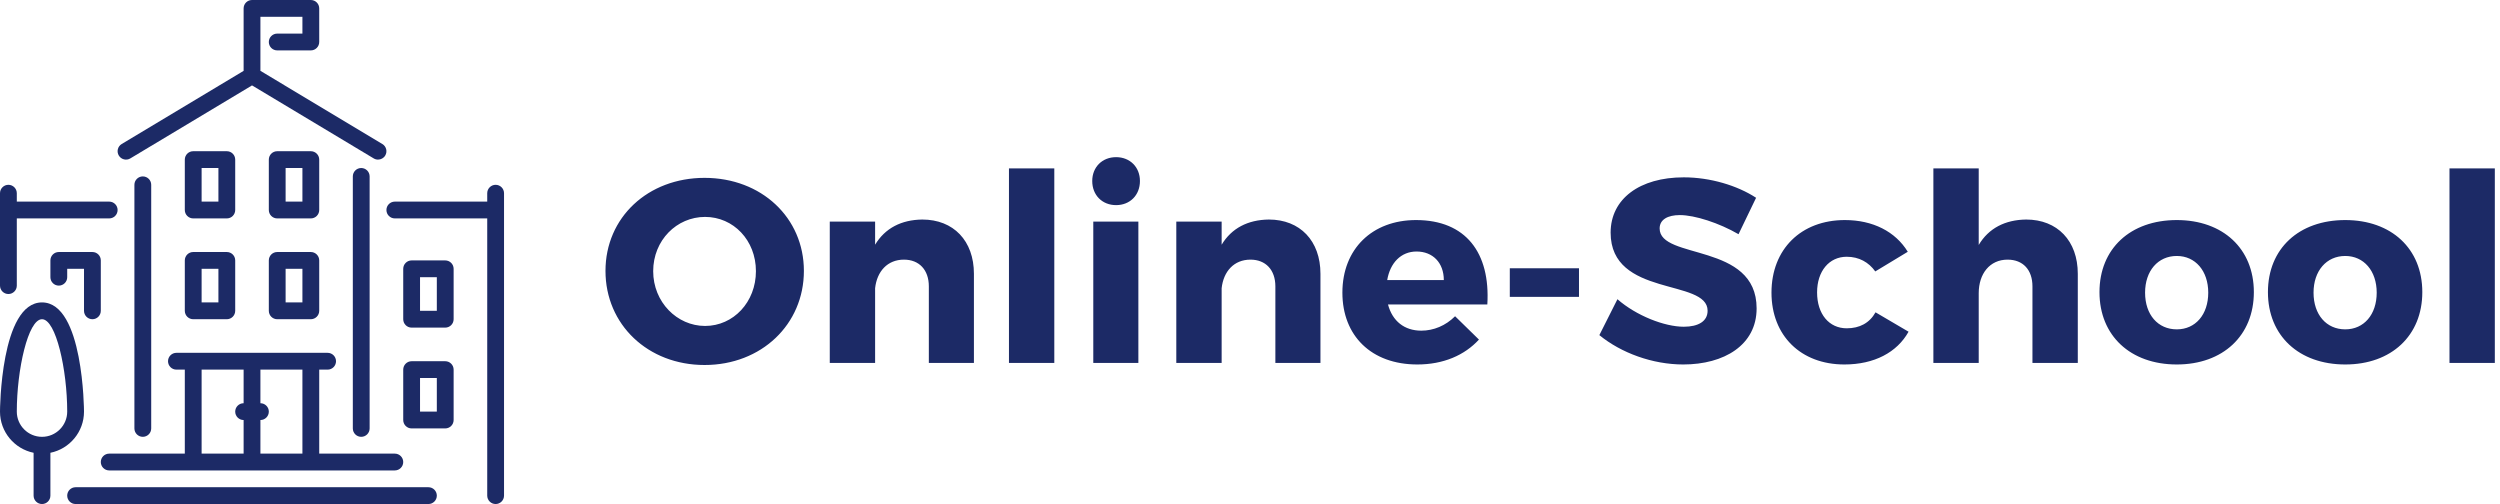 <?xml version="1.0" encoding="UTF-8"?>
<svg width="248px" height="50px" viewBox="0 0 248 50" version="1.1" xmlns="http://www.w3.org/2000/svg" xmlns:xlink="http://www.w3.org/1999/xlink">
    <!-- Generator: Sketch 48.2 (47327) - http://www.bohemiancoding.com/sketch -->
    <title>logo</title>
    <desc>Created with Sketch.</desc>
    <defs></defs>
    <g id="Page-1" stroke="none" stroke-width="1" fill="none" fill-rule="evenodd">
        <g id="logo" fill="#1C2A66">
            <g id="university" fill-rule="nonzero">
                <path d="M18.333,30.833 C18.333,31.293 18.707,31.667 19.167,31.667 L22.5,31.667 C22.96,31.667 23.333,31.293 23.333,30.833 L23.333,25.833 C23.333,25.373 22.96,25 22.5,25 L19.167,25 C18.707,25 18.333,25.373 18.333,25.833 L18.333,30.833 L18.333,30.833 Z M20,26.667 L21.667,26.667 L21.667,30 L20,30 L20,26.667 Z" id="Shape"></path>
                <path d="M19.167,21.667 L22.5,21.667 C22.96,21.667 23.333,21.293 23.333,20.833 L23.333,15.833 C23.333,15.373 22.96,15 22.5,15 L19.167,15 C18.707,15 18.333,15.373 18.333,15.833 L18.333,20.833 C18.333,21.293 18.707,21.667 19.167,21.667 Z M20,16.667 L21.667,16.667 L21.667,20 L20,20 L20,16.667 Z" id="Shape"></path>
                <path d="M12.929,15.714 L25,8.472 L37.071,15.714 C37.205,15.795 37.353,15.833 37.499,15.833 C37.782,15.833 38.058,15.689 38.214,15.429 C38.452,15.034 38.323,14.522 37.929,14.286 L25.833,7.028 L25.833,1.667 L30,1.667 L30,3.333 L27.5,3.333 C27.04,3.333 26.667,3.707 26.667,4.167 C26.667,4.627 27.04,5 27.5,5 L30.833,5 C31.293,5 31.667,4.627 31.667,4.167 L31.667,0.833 C31.667,0.373 31.293,0 30.833,0 L25,0 C24.54,0 24.167,0.373 24.167,0.833 L24.167,7.028 L12.071,14.286 C11.677,14.522 11.548,15.034 11.786,15.429 C12.022,15.823 12.535,15.952 12.929,15.714 Z" id="Shape"></path>
                <path d="M9.167,31.667 C9.627,31.667 10,31.293 10,30.833 L10,25.833 C10,25.373 9.627,25 9.167,25 L5.833,25 C5.373,25 5,25.373 5,25.833 L5,27.5 C5,27.96 5.373,28.333 5.833,28.333 C6.293,28.333 6.667,27.96 6.667,27.5 L6.667,26.667 L8.333,26.667 L8.333,30.833 C8.333,31.293 8.707,31.667 9.167,31.667 Z" id="Shape"></path>
                <path d="M15,42.5 L15,18.333 C15,17.873 14.627,17.5 14.167,17.5 C13.707,17.5 13.333,17.873 13.333,18.333 L13.333,42.5 C13.333,42.96 13.707,43.333 14.167,43.333 C14.627,43.333 15,42.96 15,42.5 Z" id="Shape"></path>
                <path d="M10.833,46.667 L39.167,46.667 C39.627,46.667 40,46.293 40,45.833 C40,45.373 39.627,45 39.167,45 L31.667,45 L31.667,36.667 L32.5,36.667 C32.96,36.667 33.333,36.293 33.333,35.833 C33.333,35.374 32.96,35 32.5,35 L17.5,35 C17.04,35 16.667,35.374 16.667,35.833 C16.667,36.293 17.04,36.667 17.5,36.667 L18.333,36.667 L18.333,45 L10.833,45 C10.373,45 10,45.373 10,45.833 C10,46.293 10.373,46.667 10.833,46.667 Z M25.833,41.667 C26.293,41.667 26.667,41.293 26.667,40.833 C26.667,40.373 26.293,40 25.833,40 L25.833,36.667 L30,36.667 L30,45 L25.833,45 L25.833,41.667 Z M20,36.667 L24.167,36.667 L24.167,40 C23.707,40 23.333,40.373 23.333,40.833 C23.333,41.293 23.707,41.667 24.167,41.667 L24.167,45 L20,45 L20,36.667 Z" id="Shape"></path>
                <path d="M44.167,35.833 L40.833,35.833 C40.373,35.833 40,36.207 40,36.667 L40,41.667 C40,42.127 40.373,42.5 40.833,42.5 L44.167,42.5 C44.627,42.5 45,42.127 45,41.667 L45,36.667 C45,36.207 44.627,35.833 44.167,35.833 Z M43.333,40.833 L41.667,40.833 L41.667,37.5 L43.333,37.5 L43.333,40.833 Z" id="Shape"></path>
                <path d="M44.167,25.833 L40.833,25.833 C40.373,25.833 40,26.207 40,26.667 L40,31.667 C40,32.127 40.373,32.5 40.833,32.5 L44.167,32.5 C44.627,32.5 45,32.127 45,31.667 L45,26.667 C45,26.207 44.627,25.833 44.167,25.833 Z M43.333,30.833 L41.667,30.833 L41.667,27.5 L43.333,27.5 L43.333,30.833 Z" id="Shape"></path>
                <path d="M42.5,48.333 L7.5,48.333 C7.04,48.333 6.667,48.707 6.667,49.167 C6.667,49.627 7.04,50 7.5,50 L42.5,50 C42.96,50 43.333,49.627 43.333,49.167 C43.333,48.707 42.96,48.333 42.5,48.333 Z" id="Shape"></path>
                <path d="M49.167,18.333 C48.707,18.333 48.333,18.707 48.333,19.167 L48.333,20 L39.167,20 C38.707,20 38.333,20.373 38.333,20.833 C38.333,21.293 38.707,21.667 39.167,21.667 L48.333,21.667 L48.333,49.167 C48.333,49.626 48.707,50 49.167,50 C49.627,50 50,49.626 50,49.167 L50,19.167 C50,18.707 49.627,18.333 49.167,18.333 Z" id="Shape"></path>
                <path d="M26.667,30.833 C26.667,31.293 27.04,31.667 27.5,31.667 L30.833,31.667 C31.293,31.667 31.667,31.293 31.667,30.833 L31.667,25.833 C31.667,25.373 31.293,25 30.833,25 L27.5,25 C27.04,25 26.667,25.373 26.667,25.833 L26.667,30.833 Z M28.333,26.667 L30,26.667 L30,30 L28.333,30 L28.333,26.667 Z" id="Shape"></path>
                <path d="M8.333,40.833 C8.333,40.725 8.286,30 4.167,30 C0.047,30 0,40.725 0,40.833 C0,42.846 1.434,44.528 3.333,44.916 L3.333,49.167 C3.333,49.627 3.707,50 4.167,50 C4.627,50 5,49.627 5,49.167 L5,44.916 C6.899,44.528 8.333,42.846 8.333,40.833 Z M4.167,43.333 C2.788,43.333 1.667,42.212 1.667,40.833 C1.667,36.682 2.782,31.667 4.167,31.667 C5.552,31.667 6.667,36.682 6.667,40.833 C6.667,42.212 5.545,43.333 4.167,43.333 Z" id="Shape"></path>
                <path d="M36.667,42.5 L36.667,17.5 C36.667,17.04 36.293,16.667 35.833,16.667 C35.373,16.667 35,17.04 35,17.5 L35,42.5 C35,42.96 35.373,43.333 35.833,43.333 C36.293,43.333 36.667,42.96 36.667,42.5 Z" id="Shape"></path>
                <path d="M27.5,21.667 L30.833,21.667 C31.293,21.667 31.667,21.293 31.667,20.833 L31.667,15.833 C31.667,15.373 31.293,15 30.833,15 L27.5,15 C27.04,15 26.667,15.373 26.667,15.833 L26.667,20.833 C26.667,21.293 27.04,21.667 27.5,21.667 Z M28.333,16.667 L30,16.667 L30,20 L28.333,20 L28.333,16.667 Z" id="Shape"></path>
                <path d="M0.833,29.167 C1.293,29.167 1.667,28.793 1.667,28.333 L1.667,21.667 L10.833,21.667 C11.293,21.667 11.667,21.293 11.667,20.833 C11.667,20.373 11.293,20 10.833,20 L1.667,20 L1.667,19.167 C1.667,18.707 1.293,18.333 0.833,18.333 C0.373,18.333 0,18.707 0,19.167 L0,28.333 C0,28.793 0.373,29.167 0.833,29.167 Z" id="Shape"></path>
            </g>
            <path d="M69.892,17.644 C75.534,17.644 79.746,21.596 79.746,26.874 C79.746,32.178 75.534,36.208 69.892,36.208 C64.276,36.208 60.064,32.204 60.064,26.874 C60.064,21.57 64.276,17.644 69.892,17.644 Z M69.944,21.518 C67.136,21.518 64.796,23.832 64.796,26.9 C64.796,29.968 67.162,32.334 69.944,32.334 C72.752,32.334 74.988,29.968 74.988,26.9 C74.988,23.832 72.752,21.518 69.944,21.518 Z M91.491,21.778 C94.585,21.778 96.613,23.884 96.613,27.16 L96.613,36 L92.141,36 L92.141,28.408 C92.141,26.77 91.179,25.756 89.671,25.756 C88.033,25.756 86.993,26.926 86.811,28.59 L86.811,36 L82.313,36 L82.313,21.986 L86.811,21.986 L86.811,24.274 C87.799,22.636 89.411,21.804 91.491,21.778 Z M104.587,36 L100.089,36 L100.089,16.708 L104.587,16.708 L104.587,36 Z M110.716,15.59 C112.094,15.59 113.082,16.578 113.082,17.956 C113.082,19.36 112.094,20.348 110.716,20.348 C109.338,20.348 108.35,19.36 108.35,17.956 C108.35,16.578 109.338,15.59 110.716,15.59 Z M112.926,36 L108.454,36 L108.454,21.986 L112.926,21.986 L112.926,36 Z M125.867,21.778 C128.961,21.778 130.989,23.884 130.989,27.16 L130.989,36 L126.517,36 L126.517,28.408 C126.517,26.77 125.555,25.756 124.047,25.756 C122.409,25.756 121.369,26.926 121.187,28.59 L121.187,36 L116.689,36 L116.689,21.986 L121.187,21.986 L121.187,24.274 C122.175,22.636 123.787,21.804 125.867,21.778 Z M140.471,21.83 C145.411,21.83 147.855,25.08 147.543,30.202 L137.689,30.202 C138.131,31.866 139.327,32.802 140.991,32.802 C142.213,32.802 143.409,32.308 144.345,31.372 L146.711,33.686 C145.281,35.246 143.175,36.156 140.601,36.156 C136.025,36.156 133.165,33.296 133.165,29.032 C133.165,24.69 136.129,21.83 140.471,21.83 Z M137.611,27.784 L143.227,27.784 C143.227,26.068 142.135,24.95 140.523,24.95 C138.963,24.95 137.897,26.094 137.611,27.784 Z M156.636,29.448 L149.772,29.448 L149.772,26.614 L156.636,26.614 L156.636,29.448 Z M167.028,17.592 C169.654,17.592 172.332,18.398 174.204,19.62 L172.462,23.234 C170.538,22.116 168.12,21.336 166.638,21.336 C165.442,21.336 164.636,21.778 164.636,22.662 C164.636,25.808 174.256,24.014 174.256,30.592 C174.256,34.232 171.032,36.156 166.976,36.156 C163.934,36.156 160.814,35.012 158.656,33.244 L160.45,29.682 C162.322,31.32 165.13,32.412 167.028,32.412 C168.484,32.412 169.394,31.866 169.394,30.826 C169.394,27.602 159.774,29.526 159.774,23.078 C159.774,19.724 162.66,17.592 167.028,17.592 Z M183.011,21.83 C185.793,21.83 188.029,22.974 189.251,24.976 L186.027,26.926 C185.377,26.016 184.415,25.47 183.193,25.47 C181.451,25.47 180.255,26.9 180.255,29.006 C180.255,31.164 181.451,32.568 183.193,32.568 C184.467,32.568 185.455,32.048 186.053,30.982 L189.329,32.906 C188.185,34.96 185.923,36.156 182.959,36.156 C178.643,36.156 175.731,33.296 175.731,29.032 C175.731,24.716 178.669,21.83 183.011,21.83 Z M200.995,21.778 C204.089,21.778 206.117,23.884 206.117,27.16 L206.117,36 L201.619,36 L201.619,28.408 C201.619,26.77 200.683,25.756 199.149,25.756 C197.381,25.756 196.289,27.16 196.289,29.084 L196.289,36 L191.791,36 L191.791,16.708 L196.289,16.708 L196.289,24.3 C197.277,22.636 198.915,21.804 200.995,21.778 Z M215.938,21.83 C220.514,21.83 223.582,24.664 223.582,28.98 C223.582,33.296 220.514,36.156 215.938,36.156 C211.336,36.156 208.268,33.296 208.268,28.98 C208.268,24.664 211.336,21.83 215.938,21.83 Z M215.938,25.392 C214.066,25.392 212.792,26.874 212.792,29.032 C212.792,31.216 214.066,32.672 215.938,32.672 C217.784,32.672 219.058,31.216 219.058,29.032 C219.058,26.874 217.784,25.392 215.938,25.392 Z M232.649,21.83 C237.225,21.83 240.293,24.664 240.293,28.98 C240.293,33.296 237.225,36.156 232.649,36.156 C228.047,36.156 224.979,33.296 224.979,28.98 C224.979,24.664 228.047,21.83 232.649,21.83 Z M232.649,25.392 C230.777,25.392 229.503,26.874 229.503,29.032 C229.503,31.216 230.777,32.672 232.649,32.672 C234.495,32.672 235.769,31.216 235.769,29.032 C235.769,26.874 234.495,25.392 232.649,25.392 Z M247.487,36 L242.989,36 L242.989,16.708 L247.487,16.708 L247.487,36 Z" id="Online-School"></path>
        </g>
    </g>
</svg>